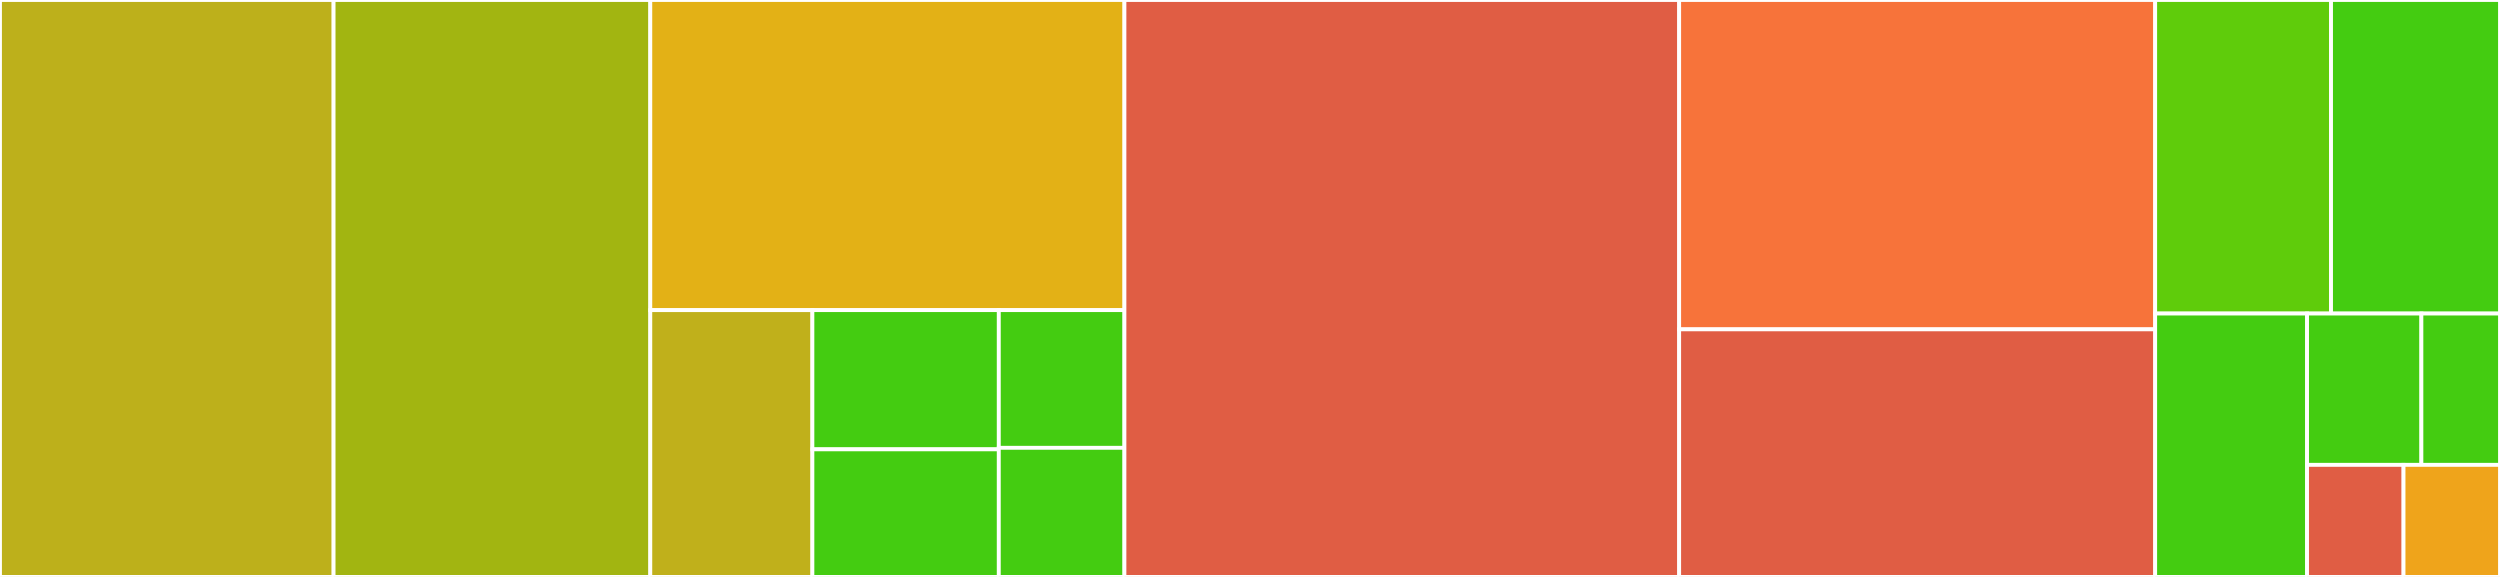 <svg baseProfile="full" width="650" height="150" viewBox="0 0 650 150" version="1.1"
xmlns="http://www.w3.org/2000/svg" xmlns:ev="http://www.w3.org/2001/xml-events"
xmlns:xlink="http://www.w3.org/1999/xlink">

<rect x="0" y="0" width="650" height="150" fill="#333333" stroke="none"/>

<style>rect.s{mask:url(#mask);}</style>
<defs>
  <pattern id="white" width="4" height="4" patternUnits="userSpaceOnUse" patternTransform="rotate(45)">
    <rect width="2" height="2" transform="translate(0,0)" fill="white"></rect>
  </pattern>
  <mask id="mask">
    <rect x="0" y="0" width="100%" height="100%" fill="url(#white)"></rect>
  </mask>
</defs>

<rect x="0" y="0" width="86.732" height="150.0" fill="#bdb01b" stroke="white" stroke-width="1" class=" tooltipped" data-content="taskgroup/persistent_compat.py"><title>taskgroup/persistent_compat.py</title></rect>
<rect x="86.732" y="0" width="82.346" height="150.0" fill="#a2b511" stroke="white" stroke-width="1" class=" tooltipped" data-content="taskgroup/persistent.py"><title>taskgroup/persistent.py</title></rect>
<rect x="169.078" y="0" width="123.276" height="80.632" fill="#e3b116" stroke="white" stroke-width="1" class=" tooltipped" data-content="taskgroup/base_compat.py"><title>taskgroup/base_compat.py</title></rect>
<rect x="169.078" y="80.632" width="42.146" height="69.368" fill="#c0b01b" stroke="white" stroke-width="1" class=" tooltipped" data-content="taskgroup/types.py"><title>taskgroup/types.py</title></rect>
<rect x="211.224" y="80.632" width="48.467" height="36.192" fill="#4c1" stroke="white" stroke-width="1" class=" tooltipped" data-content="taskgroup/base.py"><title>taskgroup/base.py</title></rect>
<rect x="211.224" y="116.824" width="48.467" height="33.176" fill="#4c1" stroke="white" stroke-width="1" class=" tooltipped" data-content="taskgroup/common.py"><title>taskgroup/common.py</title></rect>
<rect x="259.691" y="80.632" width="32.663" height="35.803" fill="#4c1" stroke="white" stroke-width="1" class=" tooltipped" data-content="taskgroup/__init__.py"><title>taskgroup/__init__.py</title></rect>
<rect x="259.691" y="116.435" width="32.663" height="33.565" fill="#4c1" stroke="white" stroke-width="1" class=" tooltipped" data-content="taskgroup/utils.py"><title>taskgroup/utils.py</title></rect>
<rect x="292.354" y="0" width="144.228" height="150.0" fill="#e05d44" stroke="white" stroke-width="1" class=" tooltipped" data-content="server.py"><title>server.py</title></rect>
<rect x="436.582" y="0" width="123.763" height="85.63" fill="#f7733a" stroke="white" stroke-width="1" class=" tooltipped" data-content="fork.py"><title>fork.py</title></rect>
<rect x="436.582" y="85.63" width="123.763" height="64.37" fill="#e05d44" stroke="white" stroke-width="1" class=" tooltipped" data-content="context.py"><title>context.py</title></rect>
<rect x="560.345" y="0" width="45.724" height="81.522" fill="#5fcc0b" stroke="white" stroke-width="1" class=" tooltipped" data-content="func.py"><title>func.py</title></rect>
<rect x="606.069" y="0" width="43.931" height="81.522" fill="#4c1" stroke="white" stroke-width="1" class=" tooltipped" data-content="timer.py"><title>timer.py</title></rect>
<rect x="560.345" y="81.522" width="39.491" height="68.478" fill="#4c1" stroke="white" stroke-width="1" class=" tooltipped" data-content="defer.py"><title>defer.py</title></rect>
<rect x="599.836" y="81.522" width="29.727" height="39.339" fill="#4c1" stroke="white" stroke-width="1" class=" tooltipped" data-content="__init__.py"><title>__init__.py</title></rect>
<rect x="629.563" y="81.522" width="20.437" height="39.339" fill="#4c1" stroke="white" stroke-width="1" class=" tooltipped" data-content="iter.py"><title>iter.py</title></rect>
<rect x="599.836" y="120.86" width="25.082" height="29.14" fill="#e05d44" stroke="white" stroke-width="1" class=" tooltipped" data-content="compat.py"><title>compat.py</title></rect>
<rect x="624.918" y="120.86" width="25.082" height="29.14" fill="#efa41b" stroke="white" stroke-width="1" class=" tooltipped" data-content="types.py"><title>types.py</title></rect>
</svg>